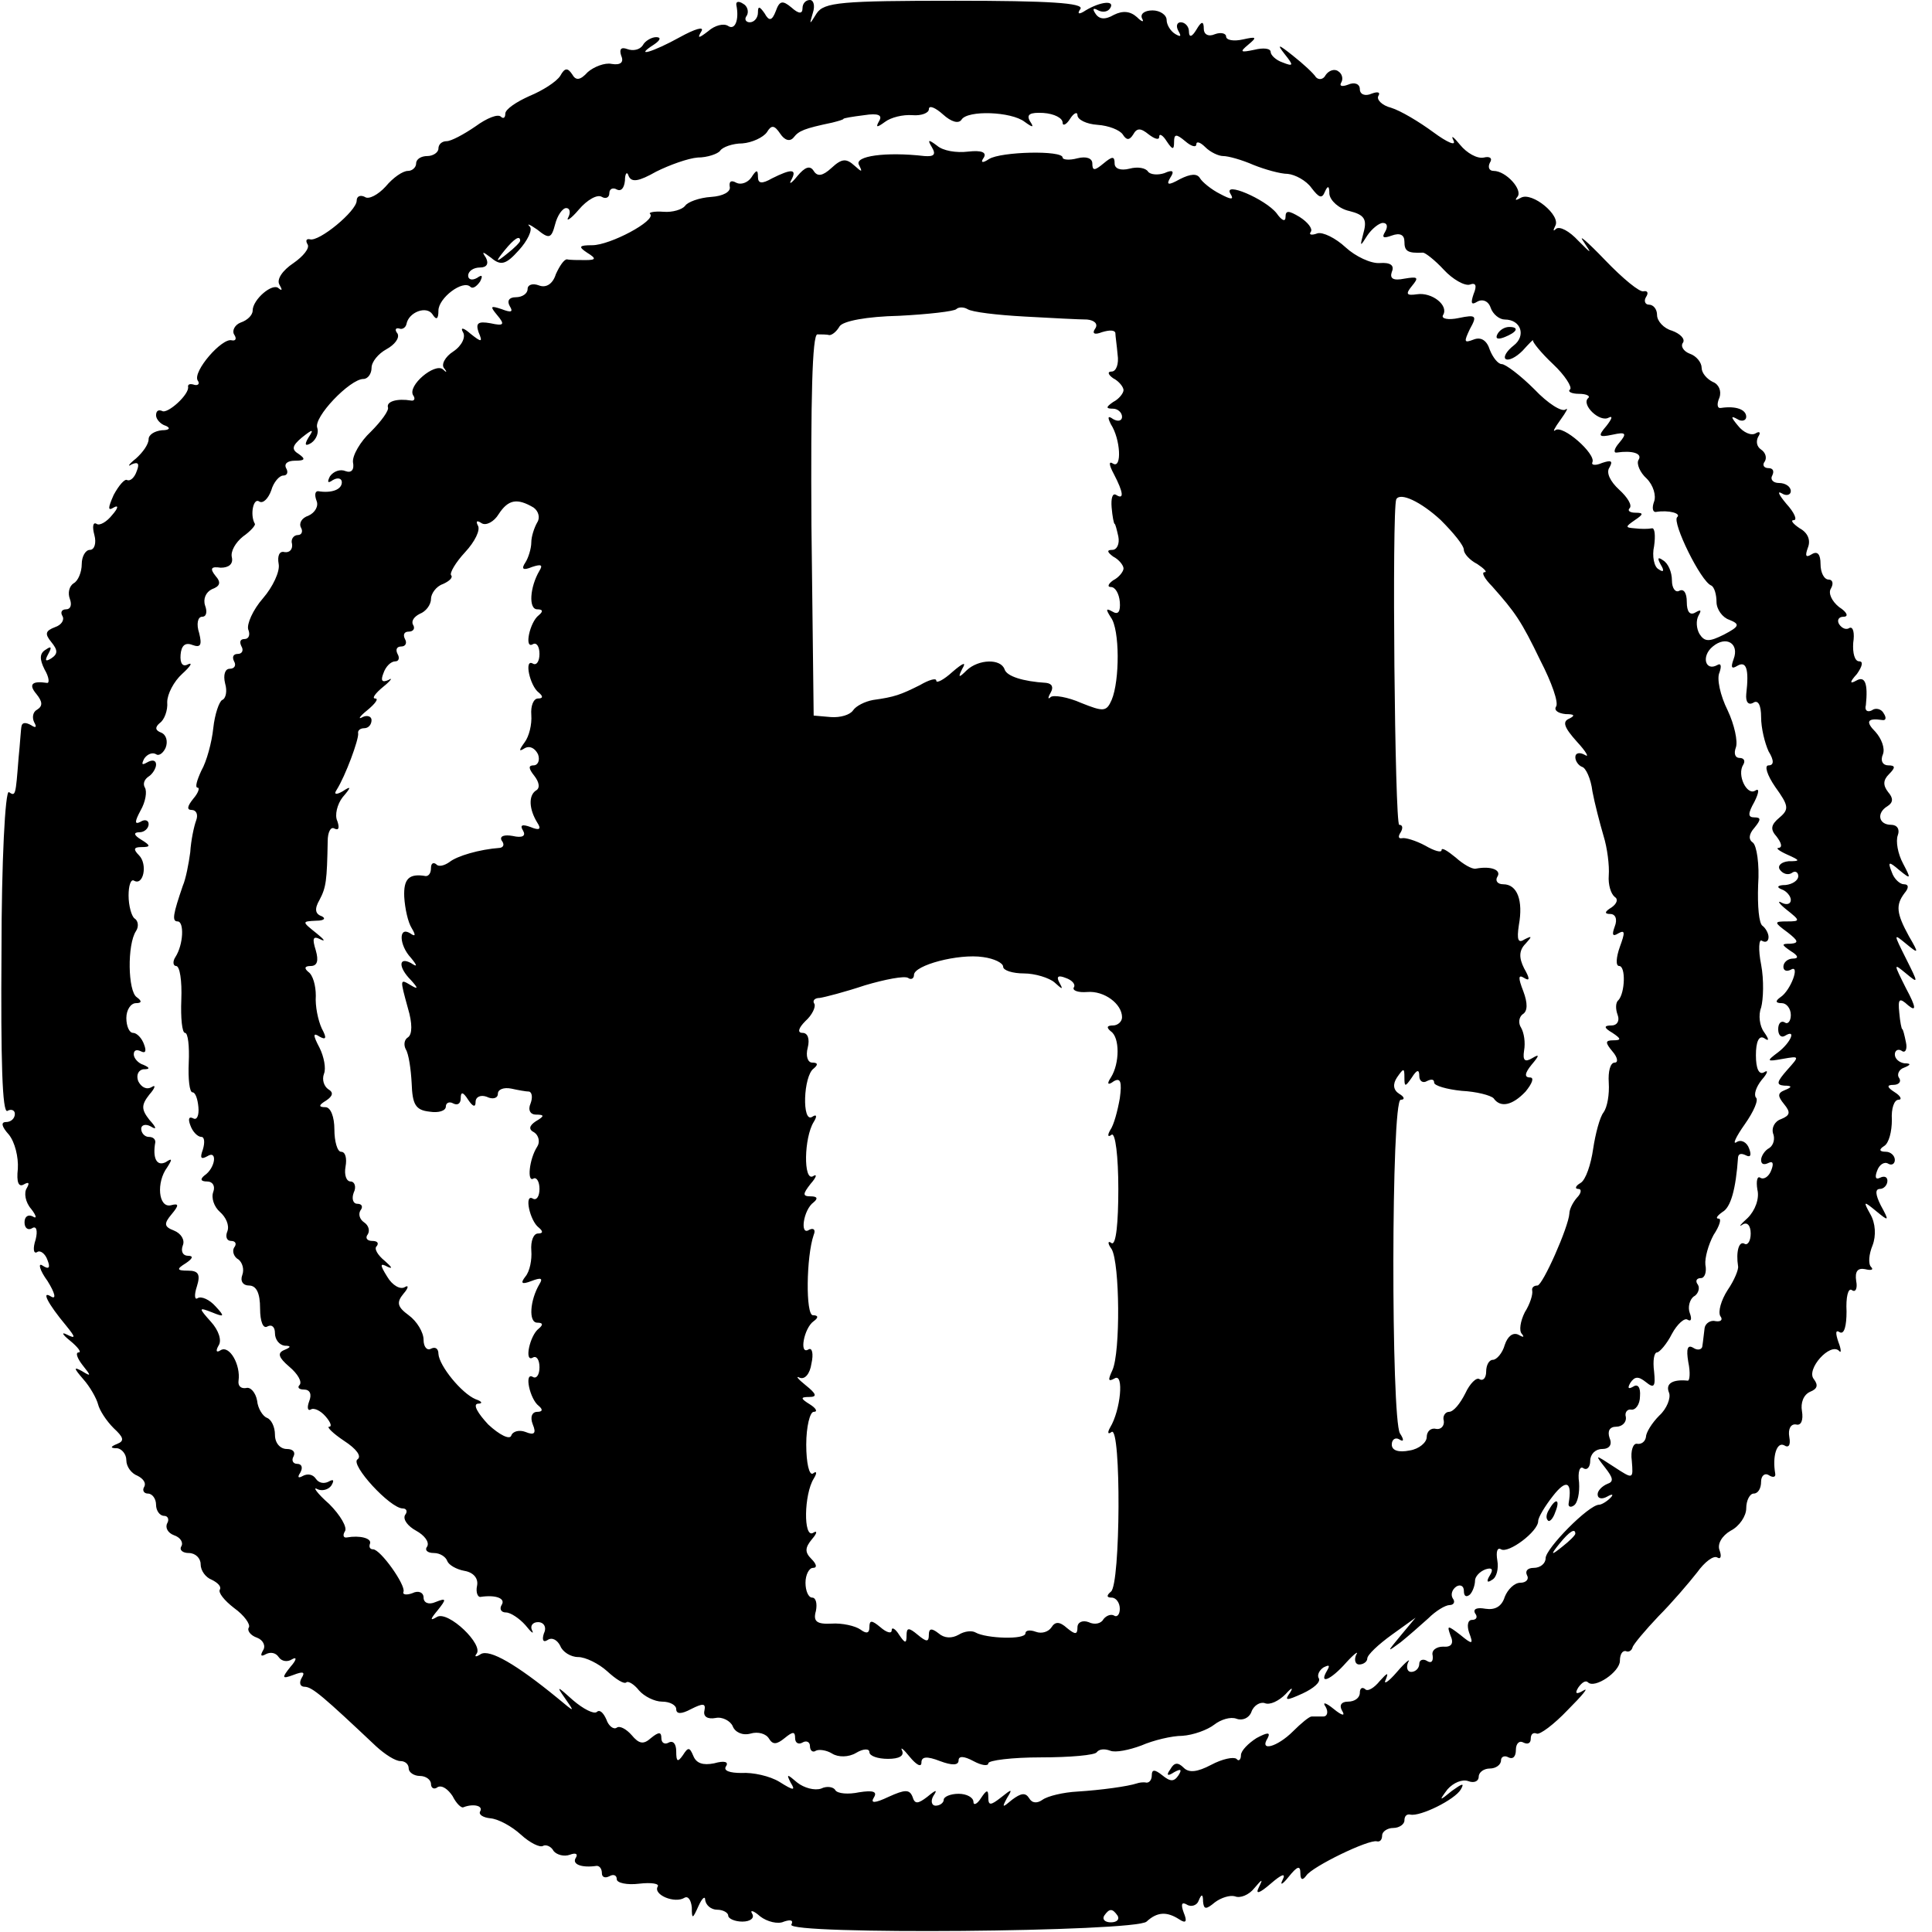 <?xml version="1.0" standalone="no"?>
<!DOCTYPE svg PUBLIC "-//W3C//DTD SVG 20010904//EN"
 "http://www.w3.org/TR/2001/REC-SVG-20010904/DTD/svg10.dtd">
<svg version="1.0" xmlns="http://www.w3.org/2000/svg"
 width="260pt" height="260pt" viewBox="0 0 260 260"
 preserveAspectRatio="xMidYMid meet">
<g transform="translate(0,260) scale(0.1,-0.1)"
fill="#000000" stroke="none">
<path d="M991 2593 c4 -20 -2 -34 -11 -28 -6 4 -18 1 -27 -7 -13 -10 -15 -10
-9 0 4 7 -9 3 -29 -8 -36 -20 -63 -28 -35 -10 9 6 10 10 3 10 -6 0 -15 -5 -18
-11 -4 -6 -13 -8 -21 -5 -8 3 -11 0 -8 -9 4 -9 -1 -13 -13 -11 -9 2 -24 -4
-32 -11 -10 -11 -16 -12 -21 -3 -6 9 -10 9 -16 -2 -5 -8 -24 -20 -41 -27 -18
-8 -33 -18 -33 -24 0 -6 -3 -7 -6 -4 -4 4 -19 -2 -34 -13 -16 -11 -33 -20 -39
-20 -6 0 -11 -4 -11 -10 0 -5 -7 -10 -15 -10 -8 0 -15 -4 -15 -10 0 -5 -5 -10
-11 -10 -7 0 -20 -9 -30 -21 -10 -11 -23 -18 -28 -14 -6 3 -11 1 -11 -5 0 -14
-51 -56 -63 -52 -5 1 -6 -2 -3 -7 3 -5 -6 -16 -19 -25 -15 -10 -23 -22 -19
-29 4 -7 4 -9 -1 -5 -8 8 -35 -15 -35 -30 0 -6 -7 -13 -16 -16 -8 -3 -12 -11
-9 -16 4 -6 2 -9 -3 -8 -13 4 -53 -42 -46 -54 3 -4 1 -7 -4 -6 -6 2 -9 1 -9
-2 3 -10 -28 -38 -35 -33 -5 2 -8 0 -8 -6 0 -5 6 -12 13 -14 7 -3 5 -6 -5 -6
-10 -1 -18 -6 -18 -12 0 -7 -8 -18 -17 -26 -10 -8 -12 -12 -6 -8 9 4 11 1 7
-9 -3 -9 -9 -14 -13 -12 -3 2 -11 -7 -18 -20 -8 -18 -8 -22 0 -17 7 4 6 -1 -2
-10 -7 -9 -17 -15 -21 -12 -5 3 -6 -4 -3 -15 3 -11 0 -20 -6 -20 -6 0 -11 -9
-11 -19 0 -11 -5 -23 -11 -26 -6 -4 -8 -13 -5 -21 3 -8 1 -14 -5 -14 -6 0 -8
-4 -5 -9 3 -5 -1 -12 -10 -15 -13 -5 -14 -9 -5 -20 9 -11 9 -16 0 -22 -8 -5
-9 -3 -4 6 5 9 4 11 -3 6 -9 -5 -9 -13 -2 -27 6 -10 7 -19 3 -18 -20 3 -25 -2
-14 -15 8 -10 9 -16 1 -21 -6 -3 -7 -11 -4 -17 4 -7 2 -8 -4 -4 -7 4 -12 4
-13 -1 -1 -4 -2 -24 -4 -43 -4 -51 -4 -52 -13 -46 -5 3 -10 -94 -10 -215 -1
-145 1 -218 8 -214 5 3 10 1 10 -4 0 -6 -5 -11 -12 -11 -7 0 -6 -6 4 -17 8
-10 13 -30 12 -46 -2 -18 1 -25 8 -21 7 4 8 2 4 -5 -4 -6 -2 -19 6 -28 7 -9 8
-14 2 -10 -6 3 -11 0 -11 -8 0 -8 5 -11 10 -8 6 4 8 -3 5 -15 -4 -12 -3 -20 2
-17 4 3 11 -2 14 -11 4 -10 2 -13 -7 -7 -6 4 -4 -6 7 -21 10 -16 12 -25 5 -21
-14 9 -5 -9 20 -39 13 -16 13 -18 1 -12 -8 4 -6 0 4 -8 11 -9 16 -16 12 -16
-5 0 -2 -8 5 -17 12 -15 12 -16 -1 -8 -11 6 -11 4 2 -11 9 -10 18 -26 20 -34
2 -8 11 -22 21 -32 13 -12 15 -17 5 -21 -10 -4 -10 -6 0 -6 6 -1 12 -8 12 -16
0 -9 7 -18 15 -21 8 -4 12 -10 9 -15 -3 -5 0 -9 5 -9 6 0 11 -7 11 -15 0 -8 5
-15 11 -15 5 0 7 -5 4 -10 -3 -6 1 -13 9 -16 9 -3 13 -10 10 -15 -3 -5 2 -9
10 -9 9 0 16 -7 16 -15 0 -9 7 -18 15 -21 8 -4 13 -9 11 -13 -3 -4 6 -15 19
-25 14 -10 22 -22 20 -26 -3 -4 2 -11 11 -14 8 -3 12 -11 8 -17 -4 -7 -3 -9 4
-5 6 3 13 2 17 -4 4 -6 12 -7 18 -3 7 4 6 -1 -2 -10 -12 -15 -12 -17 4 -11 13
5 16 4 11 -4 -4 -7 -2 -12 4 -12 10 0 26 -14 96 -80 12 -11 26 -20 33 -20 6 0
11 -4 11 -10 0 -5 7 -10 15 -10 8 0 15 -5 15 -11 0 -5 4 -8 9 -4 6 3 14 -3 20
-12 5 -10 12 -17 15 -15 13 5 27 2 22 -6 -2 -4 4 -8 14 -9 11 -1 29 -11 41
-22 12 -11 26 -18 30 -15 4 2 11 -1 14 -7 4 -5 14 -8 22 -5 8 3 11 1 8 -4 -6
-9 8 -14 28 -11 4 0 7 -4 7 -10 0 -5 4 -7 10 -4 5 3 10 2 10 -4 0 -5 14 -8 30
-6 17 2 28 0 25 -4 -6 -11 23 -23 36 -15 5 3 9 -3 10 -13 0 -16 1 -16 9 2 5
11 9 14 9 8 1 -7 8 -13 16 -13 8 0 15 -4 15 -8 0 -4 9 -8 19 -8 11 0 17 5 13
11 -3 5 2 4 11 -4 9 -7 24 -11 32 -7 9 3 13 2 10 -4 -9 -14 463 -10 478 4 14
13 27 14 44 3 9 -6 11 -3 6 9 -4 11 -3 15 4 11 6 -4 14 -1 16 5 4 10 6 9 6 -1
1 -11 4 -11 16 -1 8 6 20 10 27 8 7 -3 19 2 26 11 11 13 12 13 6 1 -5 -10 1
-8 16 5 15 13 21 15 16 5 -4 -8 0 -6 8 4 12 15 16 16 16 5 0 -9 3 -10 8 -3 8
12 84 49 95 46 4 -1 7 2 7 8 0 5 7 10 15 10 8 0 15 5 15 10 0 6 3 9 8 8 13 -3
60 20 68 34 5 9 2 8 -12 -2 -17 -14 -18 -14 -6 2 8 9 20 14 28 11 8 -3 14 0
14 6 0 6 7 11 15 11 8 0 15 5 15 11 0 5 5 7 10 4 6 -3 10 1 10 10 0 9 5 13 10
10 6 -3 10 -1 10 5 0 6 3 9 8 7 4 -2 23 12 42 32 19 19 29 31 21 26 -10 -6
-12 -4 -7 4 5 7 10 10 13 7 9 -9 43 14 43 29 0 8 3 14 8 13 4 -2 8 1 9 5 1 4
17 23 35 42 18 18 41 45 52 59 10 14 22 23 27 20 5 -3 6 2 3 10 -3 8 3 19 15
26 12 6 21 20 21 30 0 11 5 20 10 20 6 0 10 7 10 16 0 8 5 12 10 9 6 -4 10 -3
9 2 -4 23 2 43 12 38 6 -4 9 0 7 11 -2 11 2 18 9 17 7 -2 10 6 8 18 -2 11 2
22 11 26 10 4 11 9 5 17 -11 13 22 50 34 38 3 -4 3 2 -1 12 -4 12 -4 17 2 13
6 -3 9 9 9 28 -1 19 2 32 7 29 5 -4 8 2 6 12 -2 13 2 18 12 16 8 -2 12 -1 8 3
-4 4 -3 17 2 29 5 13 4 30 -3 42 -10 18 -9 18 8 4 17 -14 18 -14 6 8 -7 14 -8
22 -1 22 5 0 10 5 10 11 0 5 -4 7 -10 4 -6 -3 -7 1 -4 9 3 9 10 13 15 10 5 -3
9 0 9 5 0 6 -6 11 -12 11 -9 0 -10 3 -2 8 6 4 10 19 10 35 -1 15 3 27 9 27 5
0 3 5 -5 10 -11 7 -11 10 -2 10 7 0 11 4 8 9 -4 5 0 12 6 14 10 4 10 6 1 6 -7
1 -13 6 -13 12 0 5 4 8 9 5 5 -4 8 2 6 11 -2 10 -4 18 -5 18 -1 0 -3 10 -4 22
-2 19 0 21 12 10 11 -9 11 -3 -3 23 -17 34 -17 34 0 20 17 -14 17 -14 0 20
-17 34 -17 34 0 20 17 -14 18 -14 4 10 -17 31 -18 42 -6 58 6 7 6 12 -1 12 -5
0 -13 7 -16 16 -6 15 -4 15 10 3 16 -13 16 -12 5 9 -7 13 -10 30 -7 38 3 8 -1
14 -9 14 -17 0 -20 16 -5 25 8 5 8 11 1 19 -7 9 -7 16 1 24 9 9 9 12 -1 12 -7
0 -11 6 -7 15 3 8 -2 21 -10 30 -14 14 -11 19 9 16 5 -1 6 3 2 9 -3 6 -11 8
-16 4 -6 -3 -10 0 -8 7 3 29 -1 40 -13 33 -9 -5 -9 -2 1 9 7 10 9 17 3 17 -6
0 -9 11 -8 25 2 13 0 22 -5 20 -4 -3 -10 -1 -14 5 -3 5 -1 10 6 10 7 0 5 6 -6
13 -10 8 -15 19 -11 25 4 7 2 12 -3 12 -6 0 -11 9 -11 21 0 13 -4 18 -12 13
-8 -5 -9 -2 -5 9 4 10 0 20 -11 26 -9 6 -13 11 -8 11 5 0 1 10 -10 22 -10 12
-13 18 -6 14 6 -4 12 -2 12 3 0 6 -7 11 -16 11 -8 0 -12 5 -9 10 3 6 1 10 -5
10 -6 0 -9 4 -5 9 3 5 1 12 -5 16 -6 4 -7 11 -4 17 4 6 2 8 -3 5 -6 -4 -17 1
-24 10 -10 12 -10 14 -1 9 6 -4 12 -2 12 3 0 10 -14 15 -34 12 -5 -1 -6 5 -2
14 3 9 -1 18 -9 21 -8 4 -15 12 -15 19 0 7 -7 16 -16 19 -8 3 -13 10 -9 15 3
5 -4 12 -15 16 -11 3 -20 13 -20 21 0 8 -5 14 -11 14 -5 0 -7 5 -4 10 4 6 2 9
-3 8 -5 -2 -28 17 -52 42 -24 25 -37 36 -29 25 12 -18 11 -17 -7 1 -12 13 -25
20 -30 16 -4 -4 -4 -2 -1 4 8 14 -31 46 -46 38 -7 -4 -9 -4 -5 1 8 9 -15 35
-32 35 -6 0 -8 5 -5 11 4 6 0 9 -8 7 -9 -2 -23 6 -32 17 -9 11 -13 14 -9 6 4
-8 -8 -3 -27 11 -19 14 -44 29 -57 33 -12 3 -20 11 -17 16 3 5 -1 6 -9 3 -9
-4 -16 -1 -16 6 0 7 -7 10 -16 6 -8 -3 -12 -2 -9 3 3 5 1 12 -4 15 -5 4 -13 1
-17 -5 -3 -6 -9 -7 -13 -3 -3 5 -17 18 -31 29 -20 16 -22 16 -11 2 12 -15 12
-17 -3 -11 -9 3 -16 10 -16 14 0 5 -10 6 -22 3 -19 -4 -20 -3 -8 7 12 10 11
11 -7 7 -13 -3 -23 -1 -23 4 0 4 -7 6 -15 3 -9 -4 -15 0 -15 7 0 11 -3 11 -10
-1 -6 -10 -10 -11 -10 -2 0 6 -5 12 -11 12 -5 0 -7 -5 -3 -12 4 -7 3 -8 -4 -4
-7 4 -12 13 -12 19 0 7 -9 13 -19 13 -11 0 -17 -5 -14 -11 3 -5 0 -5 -7 2 -9
8 -19 9 -31 3 -12 -7 -20 -6 -25 2 -4 6 -3 8 4 4 6 -3 13 -2 16 3 7 11 -13 9
-33 -3 -9 -6 -12 -5 -7 2 5 8 -43 11 -168 11 -154 0 -177 -2 -187 -17 -10 -16
-10 -16 -5 1 3 9 1 17 -4 17 -6 0 -10 -5 -10 -11 0 -8 -5 -8 -15 1 -12 10 -16
9 -21 -5 -5 -13 -9 -14 -15 -3 -7 10 -9 10 -9 1 0 -7 -5 -13 -11 -13 -5 0 -8
4 -4 9 3 5 1 13 -5 16 -6 4 -10 3 -9 -2z m303 -154 c8 13 67 11 85 -3 11 -8
13 -8 7 1 -5 9 0 12 18 11 15 -1 26 -7 26 -13 0 -5 5 -3 10 5 5 8 10 10 10 5
0 -6 12 -12 27 -13 15 -1 30 -7 34 -13 5 -8 9 -8 14 0 5 9 10 9 21 0 8 -6 14
-8 14 -3 0 5 5 2 10 -6 8 -12 10 -12 10 -1 0 11 3 11 15 1 8 -7 15 -9 15 -4 0
4 5 3 12 -4 7 -7 18 -12 24 -12 7 0 25 -5 41 -12 15 -6 36 -12 46 -12 10 -1
25 -9 32 -19 10 -13 14 -15 18 -5 4 9 6 8 6 -3 1 -9 13 -20 27 -23 20 -5 24
-11 19 -29 -5 -19 -5 -20 5 -4 6 9 16 17 21 17 6 0 7 -5 3 -12 -5 -8 -2 -9 9
-5 11 4 17 1 17 -8 0 -13 4 -16 25 -15 3 0 16 -10 28 -23 12 -13 28 -22 35
-20 8 3 10 -1 5 -13 -4 -12 -3 -15 5 -10 7 4 15 1 18 -8 3 -9 12 -16 19 -16
22 0 29 -22 12 -35 -9 -7 -14 -15 -11 -18 4 -3 14 2 23 11 9 10 15 16 14 14
-1 -2 11 -17 27 -32 16 -15 26 -31 23 -34 -4 -3 2 -6 12 -6 10 0 16 -3 12 -6
-9 -9 16 -33 28 -26 6 3 4 -2 -3 -11 -12 -14 -11 -16 8 -12 18 4 20 2 9 -11
-7 -8 -8 -14 -3 -13 20 3 35 -1 29 -10 -3 -5 2 -17 11 -25 9 -9 13 -23 10 -31
-3 -8 -2 -14 2 -14 18 3 35 -2 29 -7 -7 -7 32 -87 46 -92 4 -2 7 -12 7 -22 0
-10 8 -21 17 -24 15 -6 14 -9 -7 -20 -20 -10 -26 -10 -33 1 -4 7 -5 18 -1 25
4 7 3 8 -4 4 -8 -5 -12 1 -12 14 0 12 -4 18 -10 15 -5 -3 -10 3 -10 14 0 11
-5 23 -12 27 -7 5 -8 3 -3 -6 5 -8 4 -11 -3 -6 -6 3 -9 18 -6 31 2 14 1 25 -3
24 -5 -1 -15 -1 -23 0 -13 1 -13 2 0 11 12 8 12 10 1 10 -8 0 -11 3 -8 6 4 4
-3 15 -14 25 -12 11 -18 23 -13 30 5 9 2 10 -10 6 -9 -4 -15 -3 -13 1 5 11
-40 51 -50 43 -4 -3 -1 3 7 14 8 11 11 17 7 14 -5 -4 -24 8 -42 27 -19 19 -39
34 -44 34 -5 0 -12 9 -16 19 -4 13 -12 18 -22 14 -13 -5 -13 -3 -5 14 10 18 9
20 -15 15 -14 -3 -24 -1 -21 4 8 13 -15 31 -35 28 -14 -2 -16 0 -7 11 10 12 8
13 -10 10 -15 -3 -20 0 -17 9 4 9 -2 13 -16 12 -12 -1 -33 9 -46 21 -14 13
-31 21 -38 19 -8 -3 -12 -2 -9 2 3 4 -4 13 -15 20 -15 9 -19 9 -19 0 0 -7 -5
-5 -12 5 -15 19 -73 44 -62 26 5 -8 1 -8 -14 0 -12 6 -24 16 -27 21 -4 7 -13
6 -27 -1 -16 -9 -19 -8 -13 2 6 9 3 11 -8 6 -9 -3 -19 -2 -22 2 -3 5 -14 7
-25 4 -12 -3 -20 0 -20 7 0 10 -3 10 -15 0 -12 -10 -15 -10 -15 0 0 7 -8 10
-20 7 -11 -3 -20 -2 -20 1 0 10 -83 8 -99 -2 -9 -6 -12 -5 -7 2 4 7 -3 10 -21
8 -16 -2 -34 1 -42 8 -12 9 -13 8 -7 -2 6 -10 3 -13 -10 -12 -52 6 -95 0 -88
-12 5 -10 4 -10 -6 -1 -11 10 -17 10 -31 -3 -12 -11 -19 -12 -24 -4 -5 8 -12
5 -22 -7 -8 -10 -12 -12 -8 -5 8 15 0 15 -26 2 -14 -8 -19 -7 -19 2 0 10 -2
10 -9 -1 -5 -7 -14 -10 -20 -7 -7 4 -10 2 -9 -5 2 -7 -9 -13 -25 -14 -16 -1
-32 -7 -35 -12 -4 -5 -17 -9 -29 -8 -13 1 -21 -1 -18 -3 8 -9 -54 -42 -78 -42
-18 0 -19 -2 -7 -10 13 -8 12 -10 -2 -10 -10 0 -21 0 -25 1 -4 0 -10 -9 -15
-20 -4 -13 -13 -19 -23 -15 -8 3 -15 1 -15 -5 0 -6 -7 -11 -16 -11 -9 0 -12
-5 -8 -12 5 -8 2 -9 -11 -4 -15 5 -16 4 -6 -8 11 -13 9 -15 -9 -11 -17 3 -20
0 -16 -12 6 -14 4 -14 -11 -2 -9 8 -14 9 -10 2 4 -6 -1 -18 -13 -26 -11 -7
-17 -18 -12 -23 4 -5 3 -6 -2 -1 -11 9 -48 -22 -40 -35 3 -4 2 -8 -3 -7 -18 3
-33 -1 -31 -9 2 -4 -9 -19 -23 -33 -14 -13 -25 -32 -24 -41 2 -10 -2 -15 -10
-12 -7 3 -16 0 -21 -7 -4 -8 -3 -10 4 -5 7 4 12 2 12 -3 0 -10 -14 -15 -32
-12 -4 0 -5 -5 -2 -13 3 -7 -2 -16 -11 -20 -9 -3 -13 -10 -10 -16 3 -5 1 -10
-4 -10 -6 0 -10 -6 -8 -12 1 -7 -3 -12 -10 -11 -7 2 -10 -5 -8 -16 2 -10 -8
-31 -21 -46 -14 -16 -22 -35 -20 -42 3 -7 1 -13 -5 -13 -6 0 -7 -4 -4 -10 3
-5 1 -10 -5 -10 -6 0 -8 -4 -5 -10 3 -5 1 -10 -6 -10 -6 0 -9 -8 -6 -20 3 -10
1 -20 -4 -22 -4 -2 -10 -19 -12 -38 -2 -19 -9 -45 -16 -57 -6 -13 -9 -23 -5
-23 3 0 1 -7 -6 -15 -8 -10 -9 -15 -2 -15 6 0 9 -6 6 -14 -3 -8 -7 -27 -8 -43
-2 -15 -6 -36 -10 -45 -13 -38 -15 -48 -7 -48 9 0 8 -31 -3 -48 -4 -6 -3 -12
1 -12 5 0 8 -20 7 -45 -1 -25 1 -45 5 -45 4 0 6 -18 5 -40 -1 -22 1 -40 5 -40
4 0 7 -9 8 -20 1 -11 -2 -18 -7 -15 -6 3 -7 -1 -4 -9 3 -9 10 -16 15 -16 4 0
5 -7 2 -17 -4 -11 -3 -14 6 -9 14 9 11 -16 -4 -26 -6 -5 -5 -8 4 -8 7 0 11 -6
8 -14 -3 -8 1 -20 9 -27 8 -7 13 -18 10 -26 -3 -7 -1 -13 5 -13 6 0 8 -4 4 -9
-3 -5 0 -13 6 -16 5 -4 8 -13 5 -21 -3 -8 1 -14 9 -14 10 0 15 -10 15 -31 0
-17 4 -28 10 -24 6 3 10 -1 10 -9 0 -9 6 -16 13 -17 9 0 9 -2 -1 -6 -9 -4 -7
-10 7 -22 12 -10 18 -21 14 -25 -3 -3 -1 -6 6 -6 8 0 11 -6 7 -16 -3 -8 -2
-13 2 -11 4 3 13 -1 20 -9 7 -8 9 -14 5 -14 -4 0 5 -9 20 -19 17 -11 24 -21
18 -25 -10 -7 44 -66 61 -66 5 0 7 -4 3 -9 -3 -6 4 -15 15 -21 11 -6 18 -15
15 -21 -4 -5 0 -9 9 -9 8 0 16 -5 18 -11 2 -5 12 -11 23 -13 12 -2 19 -10 17
-20 -2 -9 1 -16 5 -15 20 3 34 -2 28 -11 -3 -5 -1 -10 6 -10 6 0 18 -8 26 -17
8 -10 12 -13 9 -7 -3 6 1 11 8 11 8 0 12 -7 8 -15 -3 -9 -1 -13 5 -9 6 4 13 0
17 -8 3 -8 14 -15 24 -15 10 0 28 -9 39 -19 12 -11 23 -18 26 -15 2 2 10 -2
17 -11 7 -8 21 -15 31 -15 11 0 19 -5 19 -10 0 -7 7 -7 20 0 16 8 20 8 18 -2
-2 -8 4 -12 15 -10 9 2 20 -4 23 -11 3 -8 13 -13 24 -10 10 3 21 0 25 -7 5 -8
10 -8 21 1 11 9 14 9 14 0 0 -7 5 -9 10 -6 5 3 10 1 10 -5 0 -6 4 -9 8 -6 4 2
14 1 22 -4 8 -5 22 -5 32 1 10 6 18 6 18 1 0 -5 11 -9 25 -9 15 0 22 4 19 11
-3 6 2 2 10 -8 9 -11 16 -15 16 -8 0 8 7 9 25 2 16 -6 25 -6 25 1 0 6 7 6 20
-1 11 -6 20 -7 20 -3 0 4 32 8 71 8 39 0 73 3 75 7 3 4 10 5 18 2 7 -3 26 1
42 7 16 7 41 13 55 13 15 1 34 8 43 15 9 7 22 11 30 8 8 -3 17 1 20 9 3 9 12
14 18 12 7 -3 19 3 28 12 8 9 11 10 6 2 -8 -11 -5 -11 17 -1 15 7 24 15 22 20
-3 4 0 11 6 15 8 4 9 3 5 -4 -12 -20 5 -13 26 11 11 12 17 16 13 10 -3 -7 -1
-13 4 -13 6 0 11 4 11 8 0 5 15 19 33 32 l32 23 -20 -24 c-19 -23 -19 -23 0
-9 10 8 27 23 37 32 10 10 23 18 29 18 5 0 8 4 4 9 -3 5 -1 12 5 16 5 3 10 1
10 -6 0 -7 3 -9 8 -5 4 4 7 13 7 19 0 5 6 12 14 15 9 3 11 0 6 -8 -5 -8 -4
-11 3 -6 6 3 9 15 7 26 -2 12 0 18 5 15 10 -6 50 24 50 38 0 5 9 20 20 34 18
23 26 19 21 -10 -1 -5 3 -6 7 -3 5 3 8 17 7 31 -2 14 1 23 6 19 5 -3 9 2 9 10
0 9 7 16 16 16 10 0 14 6 10 15 -3 9 0 15 9 15 8 0 14 6 13 13 -2 6 2 11 7 10
6 -1 12 7 12 18 1 12 -3 17 -9 13 -7 -4 -8 -2 -4 5 6 9 11 9 21 1 11 -9 13 -6
11 14 -2 15 0 26 4 26 3 0 13 11 20 25 7 13 17 22 21 19 5 -3 6 1 3 9 -3 8 0
18 5 22 6 3 9 11 6 16 -4 5 -2 9 4 9 5 0 8 8 6 18 -1 9 4 27 11 40 8 12 11 22
7 22 -5 0 -2 4 5 9 11 6 18 30 21 74 1 5 5 5 11 2 6 -3 7 1 4 9 -3 9 -11 13
-17 9 -6 -4 -1 7 11 24 12 17 19 33 15 36 -3 4 0 14 8 24 8 9 9 14 3 10 -7 -4
-11 5 -11 23 0 18 4 27 11 23 7 -5 7 -2 0 8 -6 8 -8 23 -4 33 3 11 4 37 0 58
-4 20 -3 35 1 32 5 -3 9 -1 9 5 0 5 -4 12 -8 15 -5 3 -7 27 -6 55 2 28 -2 53
-7 57 -6 4 -6 11 2 20 9 11 9 14 0 14 -9 0 -9 5 0 21 6 12 7 19 1 15 -11 -7
-25 21 -16 35 3 5 1 9 -5 9 -6 0 -8 6 -5 14 3 8 -2 31 -11 50 -10 20 -15 43
-11 51 3 9 2 13 -3 10 -16 -9 -22 12 -6 25 18 15 36 4 28 -17 -4 -11 -3 -14 5
-9 12 7 16 -4 12 -38 -1 -11 3 -15 9 -12 7 5 11 -3 11 -19 0 -15 5 -35 10 -46
8 -13 7 -19 0 -19 -6 0 -2 -13 9 -29 18 -25 19 -30 6 -41 -12 -10 -13 -16 -4
-26 6 -8 8 -14 3 -15 -5 0 0 -4 11 -9 18 -8 18 -9 2 -9 -10 -1 -15 -6 -12 -11
4 -6 11 -8 16 -5 5 4 9 1 9 -4 0 -6 -8 -11 -17 -12 -11 0 -13 -3 -5 -6 6 -2
12 -9 12 -14 0 -6 -6 -7 -12 -4 -7 4 -4 -1 6 -9 19 -15 19 -16 1 -16 -18 0
-18 -1 1 -15 14 -11 15 -14 4 -15 -13 0 -13 -1 0 -10 10 -6 11 -10 3 -10 -7 0
-13 -5 -13 -11 0 -5 4 -7 10 -4 13 8 0 -28 -14 -37 -7 -5 -7 -8 2 -8 6 0 12
-7 12 -16 0 -8 -4 -13 -8 -10 -5 3 -9 -1 -9 -9 0 -8 4 -12 9 -9 16 10 8 -9 -9
-22 -16 -12 -16 -13 6 -9 23 4 23 4 6 -15 -14 -16 -15 -20 -4 -21 11 0 11 -2
1 -6 -10 -4 -10 -8 -1 -19 9 -11 8 -15 -4 -20 -9 -3 -13 -12 -11 -19 3 -7 1
-16 -5 -20 -6 -3 -11 -11 -11 -16 0 -6 4 -7 10 -4 6 3 7 -1 4 -9 -3 -9 -10
-14 -15 -11 -4 3 -6 -4 -4 -16 3 -12 -3 -28 -13 -38 -10 -9 -13 -13 -7 -9 6 4
11 -1 11 -12 0 -10 -4 -16 -8 -14 -8 5 -12 -11 -9 -30 1 -4 -5 -19 -14 -32 -9
-14 -13 -29 -10 -35 4 -5 1 -8 -6 -7 -7 2 -14 -3 -15 -9 -1 -7 -2 -18 -3 -24
0 -5 -6 -7 -12 -3 -8 5 -10 -1 -7 -19 3 -14 2 -26 -1 -25 -20 2 -30 -4 -25
-16 3 -7 -3 -22 -13 -31 -10 -10 -18 -23 -18 -29 -1 -6 -6 -10 -12 -9 -5 1 -9
-9 -7 -23 2 -25 2 -25 -24 -8 -26 17 -26 17 -12 -1 11 -14 12 -19 3 -22 -7 -3
-13 -9 -13 -14 0 -6 6 -7 13 -3 7 4 9 3 4 -2 -5 -5 -12 -9 -15 -9 -14 0 -72
-59 -72 -72 0 -7 -7 -13 -16 -13 -8 0 -12 -4 -9 -10 3 -5 -1 -10 -9 -10 -8 0
-17 -9 -21 -19 -4 -13 -13 -18 -26 -16 -11 2 -17 0 -14 -6 4 -5 2 -9 -4 -9 -6
0 -7 -8 -4 -17 6 -16 5 -17 -12 -3 -17 13 -18 13 -13 -1 5 -11 1 -16 -10 -15
-9 0 -16 -5 -14 -12 1 -8 -2 -11 -8 -7 -5 3 -10 1 -10 -4 0 -6 -5 -11 -11 -11
-5 0 -7 6 -4 13 4 6 -3 1 -15 -13 -12 -14 -19 -18 -15 -10 4 10 2 9 -8 -2 -8
-10 -17 -15 -20 -11 -4 3 -7 1 -7 -5 0 -7 -7 -12 -16 -12 -9 0 -12 -5 -8 -12
5 -8 0 -7 -11 2 -11 9 -16 10 -11 3 4 -7 2 -13 -3 -13 -6 0 -13 0 -16 0 -3 0
-14 -9 -25 -20 -21 -21 -46 -28 -34 -9 4 8 0 8 -15 0 -11 -7 -21 -17 -21 -23
0 -6 -3 -9 -6 -5 -4 3 -19 0 -34 -8 -19 -10 -30 -11 -37 -4 -8 8 -13 7 -18 -2
-6 -8 -4 -10 5 -4 9 5 11 4 6 -4 -6 -9 -11 -9 -22 0 -10 8 -14 8 -14 0 0 -6
-3 -10 -7 -10 -5 1 -10 0 -13 -1 -12 -4 -48 -9 -80 -11 -19 -1 -40 -6 -47 -11
-7 -5 -14 -5 -18 2 -5 8 -11 7 -23 -2 -13 -11 -14 -11 -7 2 8 13 7 13 -8 1
-14 -11 -17 -11 -17 0 0 11 -2 11 -10 -1 -5 -8 -10 -10 -10 -5 0 6 -9 11 -20
11 -11 0 -20 -4 -20 -8 0 -4 -5 -8 -11 -8 -5 0 -7 6 -3 13 6 9 4 9 -8 -1 -13
-10 -17 -10 -20 0 -4 10 -10 10 -32 0 -19 -9 -25 -9 -20 -1 5 8 -1 10 -20 7
-14 -3 -29 -2 -32 3 -2 4 -11 6 -19 2 -9 -3 -23 1 -32 8 -14 12 -15 12 -9 0 7
-11 4 -11 -15 1 -13 8 -36 13 -51 12 -16 0 -25 3 -21 9 4 6 -2 8 -16 4 -15 -3
-24 0 -28 10 -5 12 -7 12 -14 1 -7 -10 -9 -9 -9 5 0 10 -4 15 -10 12 -5 -3
-10 -1 -10 6 0 8 -3 9 -14 0 -10 -9 -16 -8 -26 4 -7 8 -16 13 -20 10 -4 -3
-11 2 -14 11 -4 9 -9 14 -13 10 -4 -3 -18 4 -32 16 -21 19 -23 20 -11 3 14
-20 14 -20 -10 0 -55 45 -91 66 -103 59 -6 -4 -9 -4 -6 0 11 12 -38 59 -53 50
-10 -6 -9 -3 1 9 12 15 12 17 -3 11 -9 -4 -16 -1 -16 6 0 7 -7 10 -15 6 -8 -3
-14 -2 -12 2 3 9 -31 57 -41 57 -4 0 -6 3 -4 8 2 7 -14 11 -31 8 -5 -1 -6 3
-3 8 4 5 -6 22 -21 37 -16 14 -23 24 -16 20 6 -3 15 -1 19 5 4 7 3 9 -4 5 -6
-3 -13 -2 -17 4 -4 6 -11 7 -17 4 -7 -4 -8 -2 -4 4 4 7 2 12 -4 12 -6 0 -8 5
-5 10 3 6 -1 10 -9 10 -9 0 -16 8 -16 19 0 11 -5 21 -11 23 -5 2 -12 12 -13
23 -2 11 -9 19 -15 17 -7 -1 -11 3 -10 10 3 21 -12 48 -24 41 -6 -4 -7 -1 -3
6 5 7 0 21 -10 32 -17 19 -17 20 1 13 17 -7 18 -6 5 8 -8 9 -19 14 -24 11 -4
-3 -5 4 -1 16 5 16 2 21 -12 21 -15 0 -16 2 -3 10 9 6 11 10 3 10 -7 0 -10 6
-7 14 3 7 -2 16 -12 20 -13 5 -14 9 -3 22 10 12 10 15 -1 12 -17 -4 -20 31 -5
51 7 11 7 13 -2 7 -12 -6 -18 5 -14 27 0 4 -3 7 -9 7 -5 0 -10 5 -10 11 0 5 6
7 13 3 8 -5 8 -2 -2 9 -11 14 -11 20 0 34 8 9 9 14 3 10 -7 -4 -14 0 -18 8 -3
8 0 15 7 16 9 0 9 2 0 6 -7 2 -13 9 -13 14 0 6 4 7 10 4 6 -3 7 1 4 9 -3 9
-10 16 -15 16 -5 0 -9 9 -9 20 0 11 6 20 13 20 8 0 8 3 1 8 -12 8 -13 71 -1
89 4 6 3 14 -2 17 -4 3 -8 17 -8 31 0 13 3 22 7 20 13 -8 19 22 7 34 -8 8 -7
11 3 11 13 0 13 2 0 10 -10 6 -11 10 -2 10 6 0 12 5 12 11 0 5 -5 7 -11 3 -8
-4 -8 0 0 15 7 12 9 26 6 31 -3 5 -1 11 5 15 5 3 10 11 10 16 0 6 -5 7 -12 3
-7 -4 -8 -3 -4 5 4 6 11 9 16 6 4 -3 10 2 13 9 3 8 1 17 -6 20 -8 3 -9 7 -2
13 6 4 11 17 10 28 0 11 9 28 20 38 11 10 15 16 8 13 -7 -4 -11 1 -10 13 1 12
6 17 16 13 11 -4 13 0 9 16 -4 12 -2 22 4 22 6 0 7 7 4 15 -3 9 1 18 9 22 11
4 13 9 5 18 -8 10 -6 13 7 11 11 0 17 5 15 14 -2 8 5 20 15 28 10 7 17 15 16
17 -7 12 -2 36 6 30 5 -3 12 4 16 15 3 11 11 20 16 20 6 0 7 5 4 10 -3 6 2 10
12 10 13 0 15 2 5 9 -10 6 -9 11 4 22 15 12 17 12 9 0 -6 -10 -4 -12 4 -7 7 5
10 14 8 20 -6 14 44 66 62 66 6 0 11 7 11 15 0 8 9 19 20 25 11 6 18 15 15 21
-4 5 -3 8 2 7 4 -2 9 1 10 6 3 16 27 25 35 13 5 -8 8 -7 8 5 0 17 33 42 43 32
3 -3 8 0 13 7 4 8 3 10 -4 5 -7 -4 -12 -2 -12 3 0 6 7 11 16 11 9 0 12 5 8 13
-6 9 -5 9 7 0 13 -11 20 -9 37 10 12 13 19 28 15 32 -5 5 0 3 10 -4 16 -13 19
-12 24 7 3 12 10 22 15 22 5 0 6 -6 3 -12 -4 -7 3 -3 14 10 11 13 25 21 31 17
5 -3 10 -1 10 5 0 6 5 8 10 5 6 -3 10 2 11 12 0 10 3 13 5 6 4 -9 14 -7 37 6
18 9 43 18 56 19 13 0 27 5 30 9 3 5 17 10 30 10 13 1 28 8 33 15 6 10 10 10
18 -2 6 -9 13 -11 18 -5 7 9 14 12 52 20 8 2 15 4 15 5 0 1 12 3 28 5 19 3 25
0 20 -8 -5 -9 -3 -9 8 -1 8 6 24 10 37 9 12 -1 22 3 22 8 0 6 9 2 19 -7 11
-10 21 -13 25 -7z m-594 -163 c0 -2 -8 -10 -17 -17 -16 -13 -17 -12 -4 4 13
16 21 21 21 13z m679 -102 c36 -2 74 -4 84 -4 10 -1 15 -6 11 -12 -5 -7 -1 -9
9 -5 10 3 17 3 18 -1 0 -4 2 -17 3 -29 2 -13 -2 -23 -8 -23 -6 0 -5 -4 2 -9 8
-4 14 -12 14 -16 0 -4 -6 -12 -14 -16 -10 -7 -10 -9 0 -9 6 0 12 -5 12 -11 0
-5 -5 -7 -12 -3 -7 5 -8 3 -3 -7 13 -20 15 -60 3 -53 -6 4 -6 -1 1 -14 13 -25
14 -35 3 -28 -5 3 -7 -5 -6 -17 1 -12 3 -22 4 -22 1 0 3 -8 5 -17 2 -10 -2
-18 -8 -18 -8 0 -7 -3 1 -9 8 -4 14 -12 14 -16 0 -4 -6 -12 -14 -16 -7 -5 -8
-9 -3 -9 6 0 11 -9 12 -20 1 -13 -2 -18 -10 -13 -9 5 -9 3 -2 -8 12 -16 12
-85 1 -111 -7 -16 -11 -16 -41 -4 -18 8 -37 11 -41 8 -4 -4 -4 -1 0 6 4 7 2
12 -6 13 -32 2 -53 9 -56 18 -5 15 -35 14 -51 -1 -11 -11 -12 -10 -6 2 6 10 1
8 -13 -4 -12 -11 -22 -16 -22 -12 0 4 -10 1 -22 -6 -26 -13 -34 -16 -63 -20
-11 -2 -23 -8 -27 -14 -4 -6 -17 -10 -30 -9 l-23 2 -3 256 c-1 169 1 257 8
257 5 0 13 0 16 -1 4 0 10 5 14 12 5 7 36 13 80 14 39 2 74 6 77 9 3 3 10 3
15 0 6 -4 40 -8 77 -10z m-661 -257 c7 -5 9 -14 5 -20 -4 -7 -8 -19 -8 -27 0
-8 -4 -21 -8 -27 -6 -9 -3 -11 9 -6 12 4 15 3 10 -5 -13 -22 -15 -52 -3 -52 8
0 8 -3 2 -8 -12 -9 -20 -46 -8 -39 5 3 9 -3 9 -13 0 -10 -4 -16 -9 -13 -12 7
-4 -30 8 -39 6 -5 6 -8 -1 -8 -6 0 -10 -10 -9 -22 1 -13 -3 -29 -9 -37 -8 -11
-8 -13 0 -8 7 4 14 0 18 -8 3 -8 0 -15 -6 -15 -7 0 -7 -4 1 -14 7 -9 8 -17 2
-20 -10 -7 -9 -25 2 -43 6 -9 3 -11 -9 -6 -11 4 -15 3 -10 -5 4 -7 -1 -10 -14
-7 -11 2 -18 0 -15 -6 4 -5 3 -9 -2 -10 -28 -2 -58 -11 -68 -19 -7 -5 -15 -7
-18 -3 -4 3 -7 1 -7 -5 0 -7 -3 -11 -7 -11 -23 4 -30 -4 -29 -28 1 -16 5 -34
10 -42 6 -10 5 -12 -2 -7 -16 10 -15 -16 1 -33 9 -11 9 -13 0 -7 -17 9 -17 -6
0 -23 10 -11 10 -13 0 -7 -15 9 -15 9 -4 -31 6 -20 6 -35 0 -39 -5 -3 -6 -10
-3 -16 4 -6 7 -27 8 -46 1 -28 5 -36 24 -38 12 -2 22 1 22 7 0 5 5 7 10 4 6
-3 10 0 10 7 0 9 3 9 10 -2 6 -9 10 -11 10 -3 0 7 7 10 15 7 8 -4 15 -2 15 4
0 6 8 9 18 7 9 -2 20 -4 24 -4 4 -1 5 -8 2 -16 -4 -9 0 -15 7 -15 12 0 12 -2
0 -9 -9 -6 -10 -11 -2 -15 6 -4 8 -13 4 -19 -11 -17 -14 -49 -5 -43 4 2 8 -4
8 -14 0 -10 -4 -16 -9 -13 -12 7 -4 -30 8 -39 6 -5 6 -8 -1 -8 -6 0 -10 -10
-9 -23 1 -12 -2 -28 -8 -35 -7 -9 -5 -11 8 -6 13 5 16 4 11 -4 -13 -22 -15
-52 -3 -52 8 0 8 -3 2 -8 -12 -9 -20 -46 -8 -39 5 3 9 -3 9 -13 0 -10 -4 -16
-9 -13 -12 7 -4 -30 8 -39 6 -5 5 -8 -2 -8 -7 0 -10 -7 -6 -17 5 -12 2 -15
-10 -10 -8 3 -17 1 -19 -5 -2 -6 -16 1 -31 15 -14 15 -21 27 -14 28 7 0 6 3
-3 6 -19 8 -49 45 -50 61 0 7 -4 10 -10 7 -5 -3 -10 2 -10 12 0 10 -9 25 -20
33 -15 11 -17 17 -7 29 7 8 7 12 2 9 -6 -4 -17 2 -24 14 -10 16 -10 19 1 13 7
-3 5 0 -4 8 -10 8 -15 17 -11 20 3 4 1 7 -6 7 -7 0 -10 4 -6 9 3 5 1 12 -5 16
-6 4 -8 11 -5 16 4 5 2 9 -4 9 -6 0 -8 7 -5 15 4 8 1 15 -4 15 -6 0 -9 9 -7
20 2 11 0 20 -6 20 -5 0 -9 14 -9 30 0 17 -5 30 -12 30 -10 0 -9 3 1 9 9 6 10
11 3 15 -6 4 -9 13 -6 21 3 7 0 23 -6 35 -9 17 -9 21 0 15 9 -5 10 -2 3 11 -5
11 -9 30 -8 44 0 14 -4 28 -10 32 -6 5 -5 8 3 8 9 0 11 7 7 21 -5 16 -4 20 6
15 8 -4 5 0 -5 8 -20 16 -20 16 0 17 10 0 13 3 7 6 -9 3 -10 10 -3 22 9 17 10
26 11 79 0 12 4 20 9 17 6 -3 7 1 4 10 -4 8 0 23 7 32 12 14 12 16 0 8 -9 -5
-12 -4 -8 2 12 19 30 68 29 76 -1 4 3 7 8 7 6 0 10 5 10 11 0 5 -6 7 -12 4 -7
-4 -4 1 6 9 11 9 16 16 11 16 -5 0 0 7 11 16 10 8 13 13 7 9 -9 -4 -11 -1 -7
9 3 9 10 16 16 16 5 0 6 5 3 10 -3 6 -1 10 5 10 6 0 8 5 5 10 -3 6 -1 10 5 10
6 0 9 4 6 9 -3 5 1 11 9 15 8 3 15 12 15 20 0 7 7 17 16 20 9 4 14 9 11 12 -2
3 6 17 19 31 13 14 21 30 17 36 -3 6 -1 7 5 3 6 -4 17 2 23 12 13 20 25 22 47
9z m1221 -17 c17 -17 31 -34 31 -40 0 -5 8 -14 18 -19 9 -6 14 -11 10 -11 -5
0 0 -9 10 -19 31 -35 39 -46 65 -100 15 -29 25 -57 21 -62 -3 -5 3 -9 13 -10
12 0 13 -2 5 -6 -10 -4 -7 -12 10 -31 13 -14 17 -22 11 -18 -7 4 -13 3 -13 -3
0 -5 4 -11 9 -13 5 -1 12 -16 14 -33 3 -16 10 -43 15 -60 5 -16 8 -40 7 -53
-1 -13 3 -25 8 -29 5 -3 3 -9 -4 -14 -10 -6 -10 -9 -2 -9 7 0 10 -7 6 -17 -4
-11 -3 -14 5 -9 9 5 9 1 2 -18 -5 -14 -6 -26 -1 -26 9 0 8 -36 -1 -46 -4 -3
-4 -12 -1 -20 3 -8 -1 -14 -8 -14 -11 0 -11 -3 1 -10 12 -8 12 -10 1 -10 -11
0 -11 -3 -1 -15 7 -8 8 -15 3 -15 -6 0 -9 -12 -8 -27 1 -16 -2 -33 -7 -40 -5
-6 -11 -29 -14 -49 -3 -21 -10 -42 -17 -46 -7 -4 -8 -8 -3 -8 5 0 4 -6 -2 -12
-6 -7 -10 -16 -10 -21 -1 -18 -36 -97 -43 -97 -5 0 -8 -3 -7 -7 1 -5 -3 -18
-10 -29 -6 -12 -8 -25 -4 -29 4 -5 2 -5 -5 -1 -7 3 -14 -2 -18 -14 -3 -11 -11
-20 -16 -20 -5 0 -9 -7 -9 -16 0 -8 -4 -13 -9 -10 -4 3 -13 -6 -19 -19 -7 -14
-16 -25 -22 -25 -5 0 -9 -6 -7 -12 1 -7 -4 -12 -10 -11 -7 2 -13 -3 -13 -11 0
-7 -10 -16 -23 -18 -15 -3 -24 0 -24 8 0 7 5 10 10 7 6 -4 7 -1 1 8 -12 20
-12 449 1 449 6 0 5 4 -2 8 -8 5 -9 13 -3 22 9 13 10 13 10 0 0 -13 1 -13 10
0 7 11 10 11 10 2 0 -7 5 -10 10 -7 6 3 10 3 10 -2 0 -4 17 -9 37 -11 20 -1
39 -6 43 -10 9 -13 25 -10 43 9 9 11 12 19 6 19 -8 0 -7 6 2 17 11 13 11 15 1
9 -10 -6 -13 -3 -11 10 2 11 0 24 -4 31 -4 6 -3 14 2 18 7 4 7 15 1 31 -7 18
-7 23 1 18 8 -5 8 -1 0 13 -7 14 -7 24 2 33 9 10 9 11 -1 6 -9 -6 -11 -1 -8
19 6 33 -2 55 -21 55 -8 0 -11 5 -8 10 6 9 -8 15 -29 11 -5 -1 -17 6 -27 15
-11 9 -19 14 -19 10 0 -4 -10 -1 -22 6 -13 7 -27 11 -31 10 -5 -1 -6 2 -2 8 3
5 3 10 -2 10 -6 0 -10 424 -4 438 5 10 33 -3 60 -28z m-589 -601 c0 -5 13 -9
28 -9 15 0 34 -6 41 -12 11 -10 12 -10 7 -1 -5 9 -2 11 8 7 9 -3 14 -9 11 -13
-2 -4 6 -7 18 -6 23 2 47 -16 47 -34 0 -6 -6 -11 -12 -11 -9 0 -9 -3 -3 -8 12
-8 12 -43 0 -62 -6 -9 -4 -11 4 -5 9 5 11 -1 8 -23 -3 -17 -8 -36 -13 -43 -4
-7 -3 -10 2 -6 5 3 9 -29 9 -73 0 -45 -3 -76 -9 -73 -5 4 -6 0 0 -8 11 -19 12
-139 1 -163 -6 -13 -6 -16 3 -11 13 8 8 -43 -6 -66 -4 -7 -3 -10 2 -6 13 8 12
-206 -1 -215 -6 -5 -6 -8 1 -8 6 0 11 -7 11 -15 0 -8 -4 -12 -8 -9 -4 2 -10 0
-14 -5 -3 -6 -12 -8 -20 -4 -8 3 -15 0 -15 -7 0 -10 -3 -10 -14 -1 -10 9 -16
9 -21 1 -4 -6 -13 -9 -21 -6 -8 3 -14 2 -14 -2 0 -9 -53 -7 -67 1 -5 3 -15 2
-23 -3 -9 -5 -19 -5 -27 2 -9 7 -13 7 -13 -2 0 -10 -3 -10 -15 0 -12 10 -15
10 -15 -1 0 -11 -2 -11 -10 1 -5 8 -10 11 -10 6 0 -5 -7 -3 -15 4 -12 10 -15
10 -15 0 0 -8 -4 -9 -12 -3 -7 5 -25 9 -39 8 -20 -1 -25 3 -21 17 2 10 0 18
-5 18 -5 0 -9 9 -9 20 0 11 5 20 10 20 6 0 5 5 -2 12 -9 9 -9 15 1 27 7 8 7
12 1 8 -13 -7 -12 52 1 73 5 8 4 11 -1 7 -5 -3 -9 14 -9 39 0 24 5 44 10 44 6
0 3 5 -5 10 -13 8 -13 10 -1 10 11 0 10 4 -5 16 -10 8 -14 13 -8 10 7 -3 14 5
16 19 3 13 1 22 -4 19 -13 -8 -6 29 7 38 7 5 6 8 -1 8 -10 0 -9 79 1 108 3 7
0 10 -6 7 -13 -9 -8 27 6 37 6 5 5 8 -4 8 -11 0 -11 3 0 17 8 9 9 14 3 10 -13
-7 -12 52 1 73 5 8 4 11 -2 7 -14 -9 -12 55 2 65 6 5 6 8 -2 8 -6 0 -9 9 -6
20 3 12 0 20 -7 20 -7 0 -6 6 4 16 9 8 14 19 12 23 -3 4 0 8 7 8 7 1 34 8 61
17 27 8 53 13 58 10 4 -3 8 -1 8 4 0 13 60 29 93 24 15 -2 27 -8 27 -13z m770
-763 c0 -2 -8 -10 -17 -17 -16 -13 -17 -12 -4 4 13 16 21 21 21 13z m-616
-514 c3 -5 -1 -9 -9 -9 -8 0 -12 4 -9 9 7 10 11 10 18 0z"/>
<path d="M2015 2150 c-3 -6 1 -7 9 -4 18 7 21 14 7 14 -6 0 -13 -4 -16 -10z"/>
<path d="M2085 569 c-4 -6 -5 -12 -2 -15 2 -3 7 2 10 11 7 17 1 20 -8 4z"/>
</g>
</svg>
